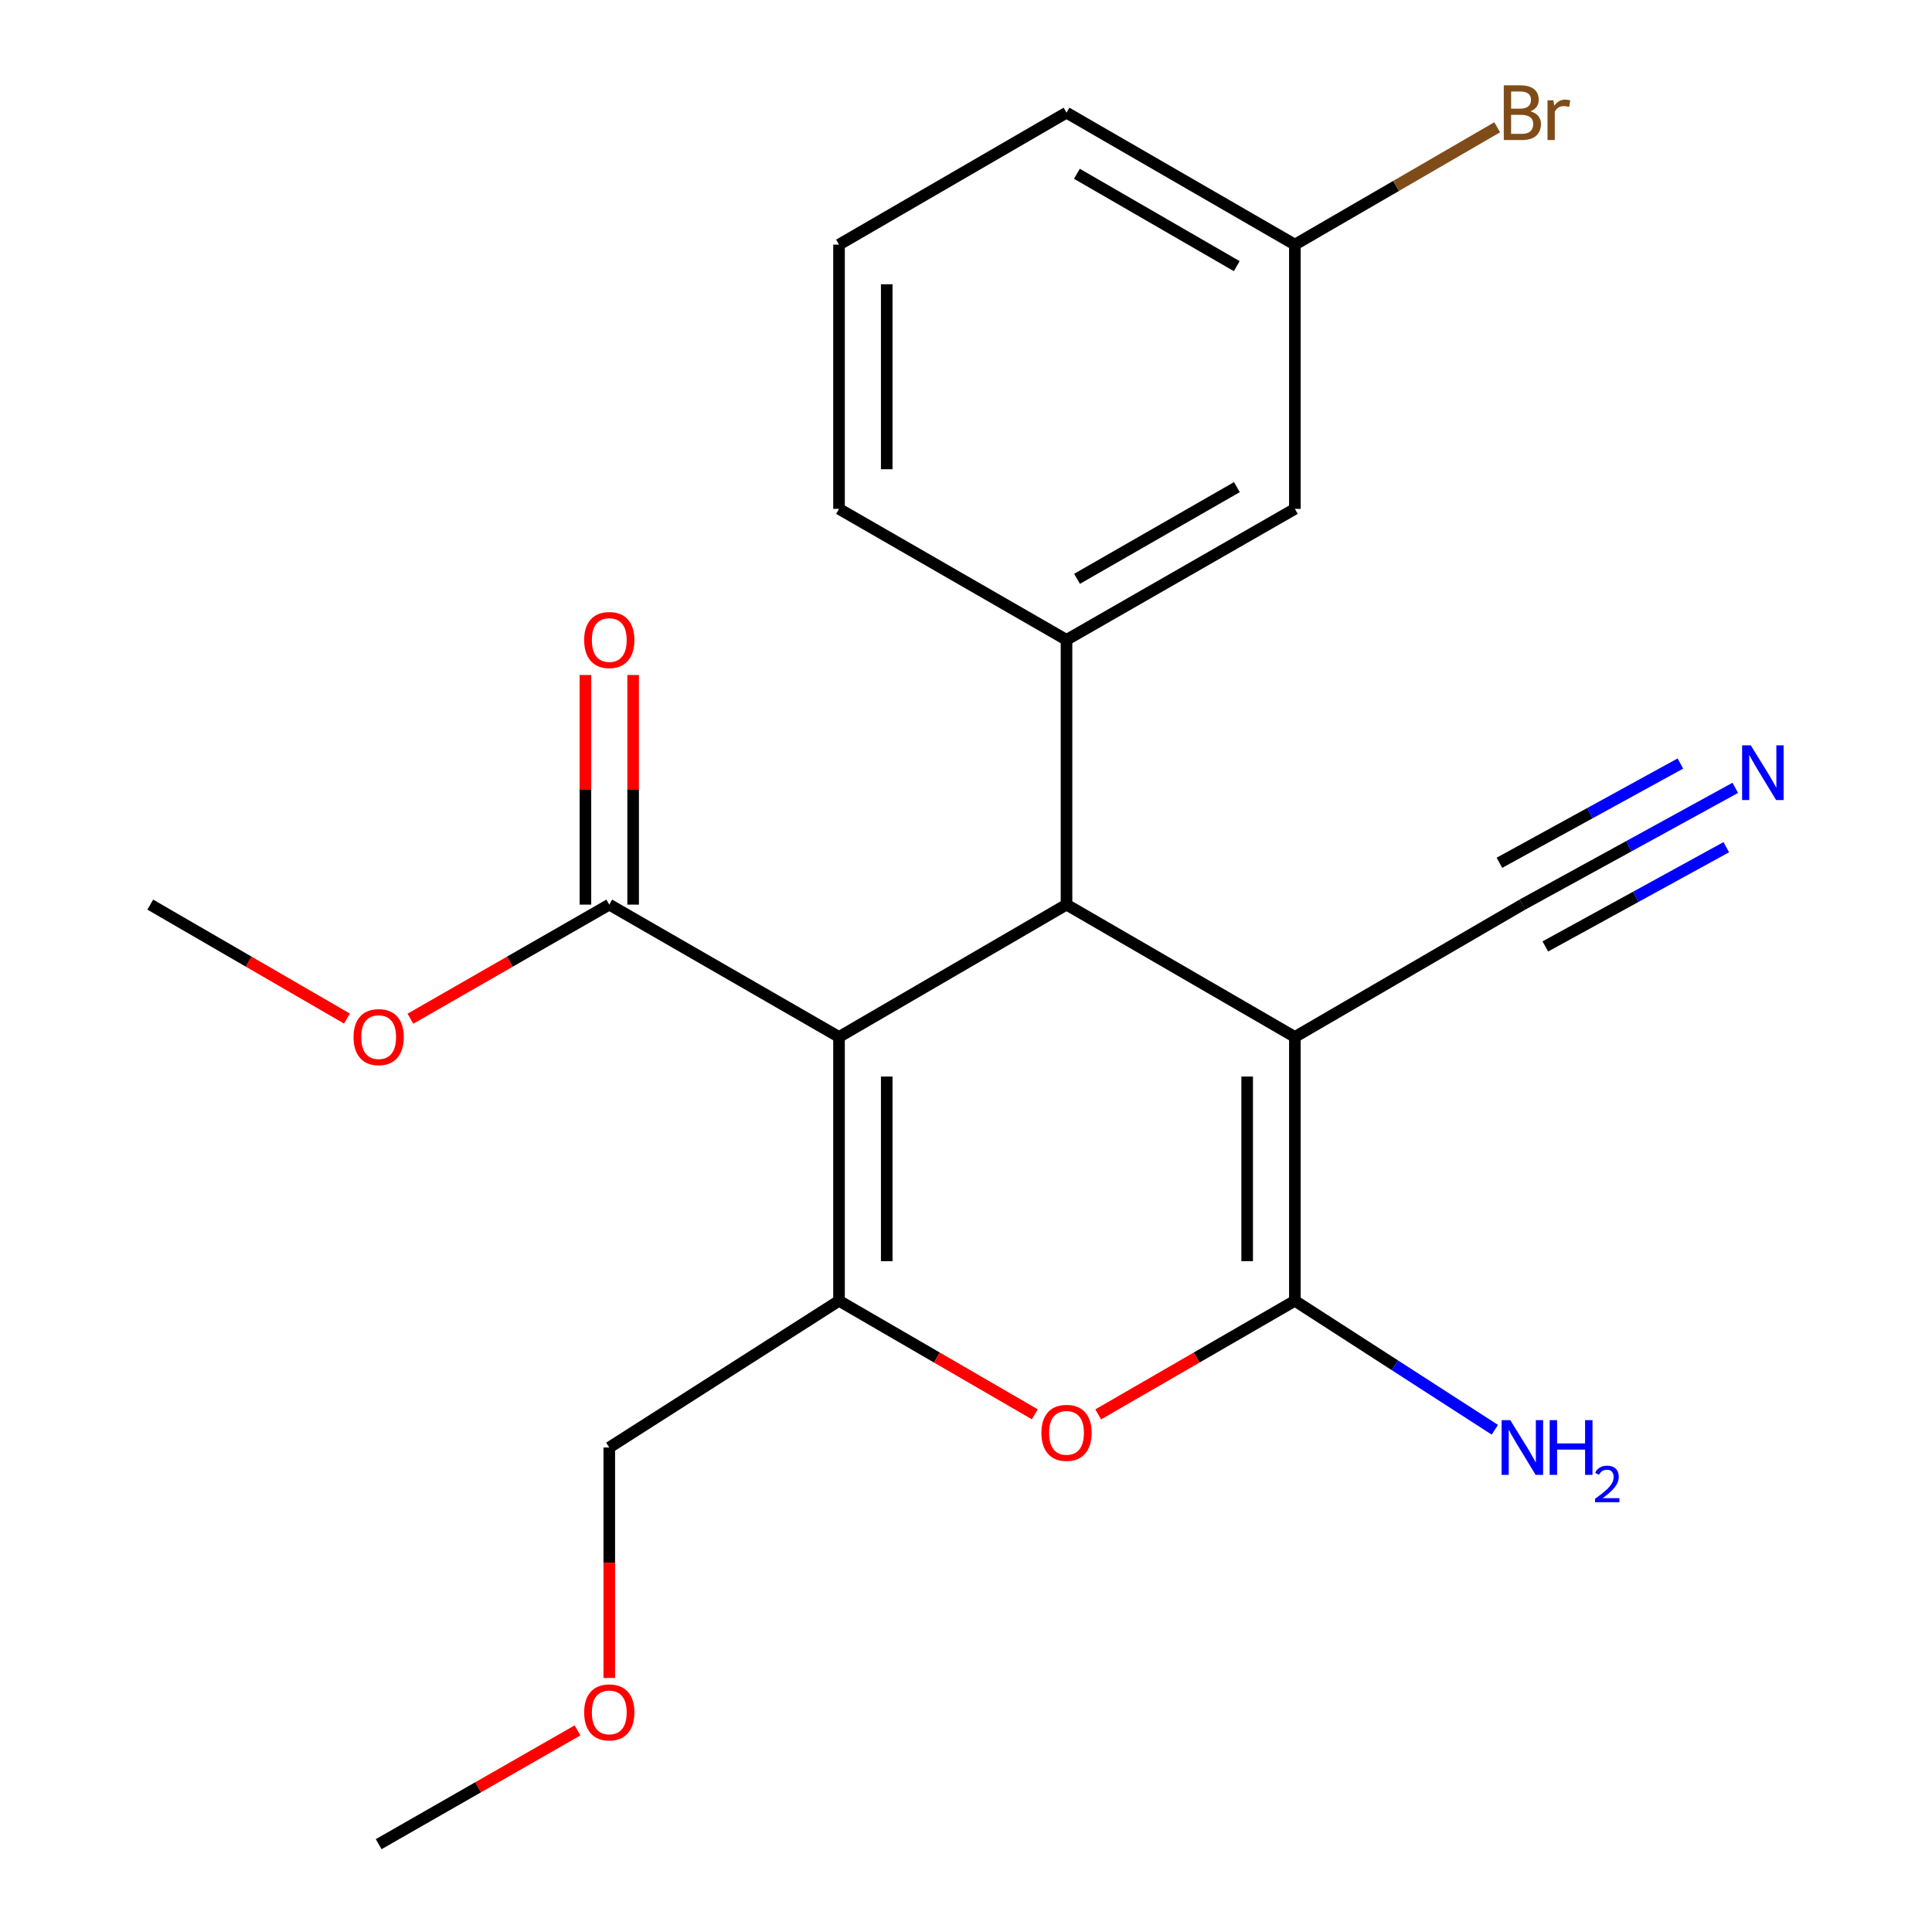 <?xml version='1.0' encoding='iso-8859-1'?>
<svg version='1.1' baseProfile='full'
              xmlns='http://www.w3.org/2000/svg'
                      xmlns:rdkit='http://www.rdkit.org/xml'
                      xmlns:xlink='http://www.w3.org/1999/xlink'
                  xml:space='preserve'
width='1000px' height='1000px' viewBox='0 0 1000 1000'>
<!-- END OF HEADER -->
<rect style='opacity:1.0;fill:#FFFFFF;stroke:none' width='1000' height='1000' x='0' y='0'> </rect>
<path class='bond-1' d='M 434.276,536.726 L 552.025,468.228' style='fill:none;fill-rule:evenodd;stroke:#000000;stroke-width:6px;stroke-linecap:butt;stroke-linejoin:miter;stroke-opacity:1' />
<path class='bond-3' d='M 434.276,536.726 L 434.276,673.283' style='fill:none;fill-rule:evenodd;stroke:#000000;stroke-width:6px;stroke-linecap:butt;stroke-linejoin:miter;stroke-opacity:1' />
<path class='bond-3' d='M 458.97,557.21 L 458.97,652.799' style='fill:none;fill-rule:evenodd;stroke:#000000;stroke-width:6px;stroke-linecap:butt;stroke-linejoin:miter;stroke-opacity:1' />
<path class='bond-6' d='M 434.276,536.726 L 315.362,468.228' style='fill:none;fill-rule:evenodd;stroke:#000000;stroke-width:6px;stroke-linecap:butt;stroke-linejoin:miter;stroke-opacity:1' />
<path class='bond-0' d='M 670.226,536.726 L 552.025,468.228' style='fill:none;fill-rule:evenodd;stroke:#000000;stroke-width:6px;stroke-linecap:butt;stroke-linejoin:miter;stroke-opacity:1' />
<path class='bond-7' d='M 670.226,536.726 L 787.974,468.228' style='fill:none;fill-rule:evenodd;stroke:#000000;stroke-width:6px;stroke-linecap:butt;stroke-linejoin:miter;stroke-opacity:1' />
<path class='bond-22' d='M 670.226,536.726 L 670.226,673.283' style='fill:none;fill-rule:evenodd;stroke:#000000;stroke-width:6px;stroke-linecap:butt;stroke-linejoin:miter;stroke-opacity:1' />
<path class='bond-22' d='M 645.532,557.21 L 645.532,652.799' style='fill:none;fill-rule:evenodd;stroke:#000000;stroke-width:6px;stroke-linecap:butt;stroke-linejoin:miter;stroke-opacity:1' />
<path class='bond-5' d='M 552.025,468.228 L 552.025,331.191' style='fill:none;fill-rule:evenodd;stroke:#000000;stroke-width:6px;stroke-linecap:butt;stroke-linejoin:miter;stroke-opacity:1' />
<path class='bond-2' d='M 670.226,673.283 L 619.331,702.682' style='fill:none;fill-rule:evenodd;stroke:#000000;stroke-width:6px;stroke-linecap:butt;stroke-linejoin:miter;stroke-opacity:1' />
<path class='bond-2' d='M 619.331,702.682 L 568.437,732.081' style='fill:none;fill-rule:evenodd;stroke:#FF0000;stroke-width:6px;stroke-linecap:butt;stroke-linejoin:miter;stroke-opacity:1' />
<path class='bond-10' d='M 670.226,673.283 L 721.978,706.663' style='fill:none;fill-rule:evenodd;stroke:#000000;stroke-width:6px;stroke-linecap:butt;stroke-linejoin:miter;stroke-opacity:1' />
<path class='bond-10' d='M 721.978,706.663 L 773.731,740.044' style='fill:none;fill-rule:evenodd;stroke:#0000FF;stroke-width:6px;stroke-linecap:butt;stroke-linejoin:miter;stroke-opacity:1' />
<path class='bond-4' d='M 434.276,673.283 L 484.949,702.666' style='fill:none;fill-rule:evenodd;stroke:#000000;stroke-width:6px;stroke-linecap:butt;stroke-linejoin:miter;stroke-opacity:1' />
<path class='bond-4' d='M 484.949,702.666 L 535.622,732.05' style='fill:none;fill-rule:evenodd;stroke:#FF0000;stroke-width:6px;stroke-linecap:butt;stroke-linejoin:miter;stroke-opacity:1' />
<path class='bond-12' d='M 434.276,673.283 L 315.362,749.23' style='fill:none;fill-rule:evenodd;stroke:#000000;stroke-width:6px;stroke-linecap:butt;stroke-linejoin:miter;stroke-opacity:1' />
<path class='bond-9' d='M 552.025,331.191 L 670.226,263.393' style='fill:none;fill-rule:evenodd;stroke:#000000;stroke-width:6px;stroke-linecap:butt;stroke-linejoin:miter;stroke-opacity:1' />
<path class='bond-9' d='M 557.468,299.601 L 640.209,252.143' style='fill:none;fill-rule:evenodd;stroke:#000000;stroke-width:6px;stroke-linecap:butt;stroke-linejoin:miter;stroke-opacity:1' />
<path class='bond-16' d='M 552.025,331.191 L 434.276,263.393' style='fill:none;fill-rule:evenodd;stroke:#000000;stroke-width:6px;stroke-linecap:butt;stroke-linejoin:miter;stroke-opacity:1' />
<path class='bond-11' d='M 327.709,468.228 L 327.709,408.803' style='fill:none;fill-rule:evenodd;stroke:#000000;stroke-width:6px;stroke-linecap:butt;stroke-linejoin:miter;stroke-opacity:1' />
<path class='bond-11' d='M 327.709,408.803 L 327.709,349.377' style='fill:none;fill-rule:evenodd;stroke:#FF0000;stroke-width:6px;stroke-linecap:butt;stroke-linejoin:miter;stroke-opacity:1' />
<path class='bond-11' d='M 303.015,468.228 L 303.015,408.803' style='fill:none;fill-rule:evenodd;stroke:#000000;stroke-width:6px;stroke-linecap:butt;stroke-linejoin:miter;stroke-opacity:1' />
<path class='bond-11' d='M 303.015,408.803 L 303.015,349.377' style='fill:none;fill-rule:evenodd;stroke:#FF0000;stroke-width:6px;stroke-linecap:butt;stroke-linejoin:miter;stroke-opacity:1' />
<path class='bond-14' d='M 315.362,468.228 L 263.899,497.76' style='fill:none;fill-rule:evenodd;stroke:#000000;stroke-width:6px;stroke-linecap:butt;stroke-linejoin:miter;stroke-opacity:1' />
<path class='bond-14' d='M 263.899,497.76 L 212.435,527.292' style='fill:none;fill-rule:evenodd;stroke:#FF0000;stroke-width:6px;stroke-linecap:butt;stroke-linejoin:miter;stroke-opacity:1' />
<path class='bond-8' d='M 787.974,468.228 L 843.071,438.008' style='fill:none;fill-rule:evenodd;stroke:#000000;stroke-width:6px;stroke-linecap:butt;stroke-linejoin:miter;stroke-opacity:1' />
<path class='bond-8' d='M 843.071,438.008 L 898.169,407.788' style='fill:none;fill-rule:evenodd;stroke:#0000FF;stroke-width:6px;stroke-linecap:butt;stroke-linejoin:miter;stroke-opacity:1' />
<path class='bond-8' d='M 799.849,489.879 L 846.682,464.192' style='fill:none;fill-rule:evenodd;stroke:#000000;stroke-width:6px;stroke-linecap:butt;stroke-linejoin:miter;stroke-opacity:1' />
<path class='bond-8' d='M 846.682,464.192 L 893.515,438.505' style='fill:none;fill-rule:evenodd;stroke:#0000FF;stroke-width:6px;stroke-linecap:butt;stroke-linejoin:miter;stroke-opacity:1' />
<path class='bond-8' d='M 776.099,446.577 L 822.931,420.89' style='fill:none;fill-rule:evenodd;stroke:#000000;stroke-width:6px;stroke-linecap:butt;stroke-linejoin:miter;stroke-opacity:1' />
<path class='bond-8' d='M 822.931,420.89 L 869.764,395.203' style='fill:none;fill-rule:evenodd;stroke:#0000FF;stroke-width:6px;stroke-linecap:butt;stroke-linejoin:miter;stroke-opacity:1' />
<path class='bond-13' d='M 670.226,263.393 L 670.226,126.617' style='fill:none;fill-rule:evenodd;stroke:#000000;stroke-width:6px;stroke-linecap:butt;stroke-linejoin:miter;stroke-opacity:1' />
<path class='bond-17' d='M 315.362,749.23 L 315.362,808.869' style='fill:none;fill-rule:evenodd;stroke:#000000;stroke-width:6px;stroke-linecap:butt;stroke-linejoin:miter;stroke-opacity:1' />
<path class='bond-17' d='M 315.362,808.869 L 315.362,868.508' style='fill:none;fill-rule:evenodd;stroke:#FF0000;stroke-width:6px;stroke-linecap:butt;stroke-linejoin:miter;stroke-opacity:1' />
<path class='bond-15' d='M 670.226,126.617 L 722.588,96.247' style='fill:none;fill-rule:evenodd;stroke:#000000;stroke-width:6px;stroke-linecap:butt;stroke-linejoin:miter;stroke-opacity:1' />
<path class='bond-15' d='M 722.588,96.247 L 774.951,65.878' style='fill:none;fill-rule:evenodd;stroke:#7F4C19;stroke-width:6px;stroke-linecap:butt;stroke-linejoin:miter;stroke-opacity:1' />
<path class='bond-23' d='M 670.226,126.617 L 552.025,58.325' style='fill:none;fill-rule:evenodd;stroke:#000000;stroke-width:6px;stroke-linecap:butt;stroke-linejoin:miter;stroke-opacity:1' />
<path class='bond-23' d='M 640.142,137.755 L 557.401,89.95' style='fill:none;fill-rule:evenodd;stroke:#000000;stroke-width:6px;stroke-linecap:butt;stroke-linejoin:miter;stroke-opacity:1' />
<path class='bond-20' d='M 179.579,527.214 L 128.68,497.721' style='fill:none;fill-rule:evenodd;stroke:#FF0000;stroke-width:6px;stroke-linecap:butt;stroke-linejoin:miter;stroke-opacity:1' />
<path class='bond-20' d='M 128.68,497.721 L 77.78,468.228' style='fill:none;fill-rule:evenodd;stroke:#000000;stroke-width:6px;stroke-linecap:butt;stroke-linejoin:miter;stroke-opacity:1' />
<path class='bond-18' d='M 434.276,263.393 L 434.276,126.617' style='fill:none;fill-rule:evenodd;stroke:#000000;stroke-width:6px;stroke-linecap:butt;stroke-linejoin:miter;stroke-opacity:1' />
<path class='bond-18' d='M 458.97,242.877 L 458.97,147.133' style='fill:none;fill-rule:evenodd;stroke:#000000;stroke-width:6px;stroke-linecap:butt;stroke-linejoin:miter;stroke-opacity:1' />
<path class='bond-21' d='M 298.924,895.658 L 247.459,925.102' style='fill:none;fill-rule:evenodd;stroke:#FF0000;stroke-width:6px;stroke-linecap:butt;stroke-linejoin:miter;stroke-opacity:1' />
<path class='bond-21' d='M 247.459,925.102 L 195.995,954.545' style='fill:none;fill-rule:evenodd;stroke:#000000;stroke-width:6px;stroke-linecap:butt;stroke-linejoin:miter;stroke-opacity:1' />
<path class='bond-19' d='M 434.276,126.617 L 552.025,58.325' style='fill:none;fill-rule:evenodd;stroke:#000000;stroke-width:6px;stroke-linecap:butt;stroke-linejoin:miter;stroke-opacity:1' />
<path  class='atom-5' d='M 539.025 741.641
Q 539.025 734.841, 542.385 731.041
Q 545.745 727.241, 552.025 727.241
Q 558.305 727.241, 561.665 731.041
Q 565.025 734.841, 565.025 741.641
Q 565.025 748.521, 561.625 752.441
Q 558.225 756.321, 552.025 756.321
Q 545.785 756.321, 542.385 752.441
Q 539.025 748.561, 539.025 741.641
M 552.025 753.121
Q 556.345 753.121, 558.665 750.241
Q 561.025 747.321, 561.025 741.641
Q 561.025 736.081, 558.665 733.281
Q 556.345 730.441, 552.025 730.441
Q 547.705 730.441, 545.345 733.241
Q 543.025 736.041, 543.025 741.641
Q 543.025 747.361, 545.345 750.241
Q 547.705 753.121, 552.025 753.121
' fill='#FF0000'/>
<path  class='atom-9' d='M 906.198 385.79
L 915.478 400.79
Q 916.398 402.27, 917.878 404.95
Q 919.358 407.63, 919.438 407.79
L 919.438 385.79
L 923.198 385.79
L 923.198 414.11
L 919.318 414.11
L 909.358 397.71
Q 908.198 395.79, 906.958 393.59
Q 905.758 391.39, 905.398 390.71
L 905.398 414.11
L 901.718 414.11
L 901.718 385.79
L 906.198 385.79
' fill='#0000FF'/>
<path  class='atom-11' d='M 781.714 735.07
L 790.994 750.07
Q 791.914 751.55, 793.394 754.23
Q 794.874 756.91, 794.954 757.07
L 794.954 735.07
L 798.714 735.07
L 798.714 763.39
L 794.834 763.39
L 784.874 746.99
Q 783.714 745.07, 782.474 742.87
Q 781.274 740.67, 780.914 739.99
L 780.914 763.39
L 777.234 763.39
L 777.234 735.07
L 781.714 735.07
' fill='#0000FF'/>
<path  class='atom-11' d='M 802.114 735.07
L 805.954 735.07
L 805.954 747.11
L 820.434 747.11
L 820.434 735.07
L 824.274 735.07
L 824.274 763.39
L 820.434 763.39
L 820.434 750.31
L 805.954 750.31
L 805.954 763.39
L 802.114 763.39
L 802.114 735.07
' fill='#0000FF'/>
<path  class='atom-11' d='M 825.647 762.397
Q 826.333 760.628, 827.97 759.651
Q 829.607 758.648, 831.877 758.648
Q 834.702 758.648, 836.286 760.179
Q 837.87 761.71, 837.87 764.429
Q 837.87 767.201, 835.811 769.789
Q 833.778 772.376, 829.554 775.438
L 838.187 775.438
L 838.187 777.55
L 825.594 777.55
L 825.594 775.781
Q 829.079 773.3, 831.138 771.452
Q 833.224 769.604, 834.227 767.941
Q 835.23 766.277, 835.23 764.561
Q 835.23 762.766, 834.332 761.763
Q 833.435 760.76, 831.877 760.76
Q 830.372 760.76, 829.369 761.367
Q 828.366 761.974, 827.653 763.321
L 825.647 762.397
' fill='#0000FF'/>
<path  class='atom-12' d='M 302.362 331.271
Q 302.362 324.471, 305.722 320.671
Q 309.082 316.871, 315.362 316.871
Q 321.642 316.871, 325.002 320.671
Q 328.362 324.471, 328.362 331.271
Q 328.362 338.151, 324.962 342.071
Q 321.562 345.951, 315.362 345.951
Q 309.122 345.951, 305.722 342.071
Q 302.362 338.191, 302.362 331.271
M 315.362 342.751
Q 319.682 342.751, 322.002 339.871
Q 324.362 336.951, 324.362 331.271
Q 324.362 325.711, 322.002 322.911
Q 319.682 320.071, 315.362 320.071
Q 311.042 320.071, 308.682 322.871
Q 306.362 325.671, 306.362 331.271
Q 306.362 336.991, 308.682 339.871
Q 311.042 342.751, 315.362 342.751
' fill='#FF0000'/>
<path  class='atom-15' d='M 182.995 536.806
Q 182.995 530.006, 186.355 526.206
Q 189.715 522.406, 195.995 522.406
Q 202.275 522.406, 205.635 526.206
Q 208.995 530.006, 208.995 536.806
Q 208.995 543.686, 205.595 547.606
Q 202.195 551.486, 195.995 551.486
Q 189.755 551.486, 186.355 547.606
Q 182.995 543.726, 182.995 536.806
M 195.995 548.286
Q 200.315 548.286, 202.635 545.406
Q 204.995 542.486, 204.995 536.806
Q 204.995 531.246, 202.635 528.446
Q 200.315 525.606, 195.995 525.606
Q 191.675 525.606, 189.315 528.406
Q 186.995 531.206, 186.995 536.806
Q 186.995 542.526, 189.315 545.406
Q 191.675 548.286, 195.995 548.286
' fill='#FF0000'/>
<path  class='atom-16' d='M 792.114 57.605
Q 794.834 58.365, 796.194 60.045
Q 797.594 61.685, 797.594 64.125
Q 797.594 68.045, 795.074 70.285
Q 792.594 72.485, 787.874 72.485
L 778.354 72.485
L 778.354 44.165
L 786.714 44.165
Q 791.554 44.165, 793.994 46.125
Q 796.434 48.085, 796.434 51.685
Q 796.434 55.965, 792.114 57.605
M 782.154 47.365
L 782.154 56.245
L 786.714 56.245
Q 789.514 56.245, 790.954 55.125
Q 792.434 53.965, 792.434 51.685
Q 792.434 47.365, 786.714 47.365
L 782.154 47.365
M 787.874 69.285
Q 790.634 69.285, 792.114 67.965
Q 793.594 66.645, 793.594 64.125
Q 793.594 61.805, 791.954 60.645
Q 790.354 59.445, 787.274 59.445
L 782.154 59.445
L 782.154 69.285
L 787.874 69.285
' fill='#7F4C19'/>
<path  class='atom-16' d='M 804.034 51.925
L 804.474 54.765
Q 806.634 51.565, 810.154 51.565
Q 811.274 51.565, 812.794 51.965
L 812.194 55.325
Q 810.474 54.925, 809.514 54.925
Q 807.834 54.925, 806.714 55.605
Q 805.634 56.245, 804.754 57.805
L 804.754 72.485
L 800.994 72.485
L 800.994 51.925
L 804.034 51.925
' fill='#7F4C19'/>
<path  class='atom-18' d='M 302.362 886.333
Q 302.362 879.533, 305.722 875.733
Q 309.082 871.933, 315.362 871.933
Q 321.642 871.933, 325.002 875.733
Q 328.362 879.533, 328.362 886.333
Q 328.362 893.213, 324.962 897.133
Q 321.562 901.013, 315.362 901.013
Q 309.122 901.013, 305.722 897.133
Q 302.362 893.253, 302.362 886.333
M 315.362 897.813
Q 319.682 897.813, 322.002 894.933
Q 324.362 892.013, 324.362 886.333
Q 324.362 880.773, 322.002 877.973
Q 319.682 875.133, 315.362 875.133
Q 311.042 875.133, 308.682 877.933
Q 306.362 880.733, 306.362 886.333
Q 306.362 892.053, 308.682 894.933
Q 311.042 897.813, 315.362 897.813
' fill='#FF0000'/>
</svg>
